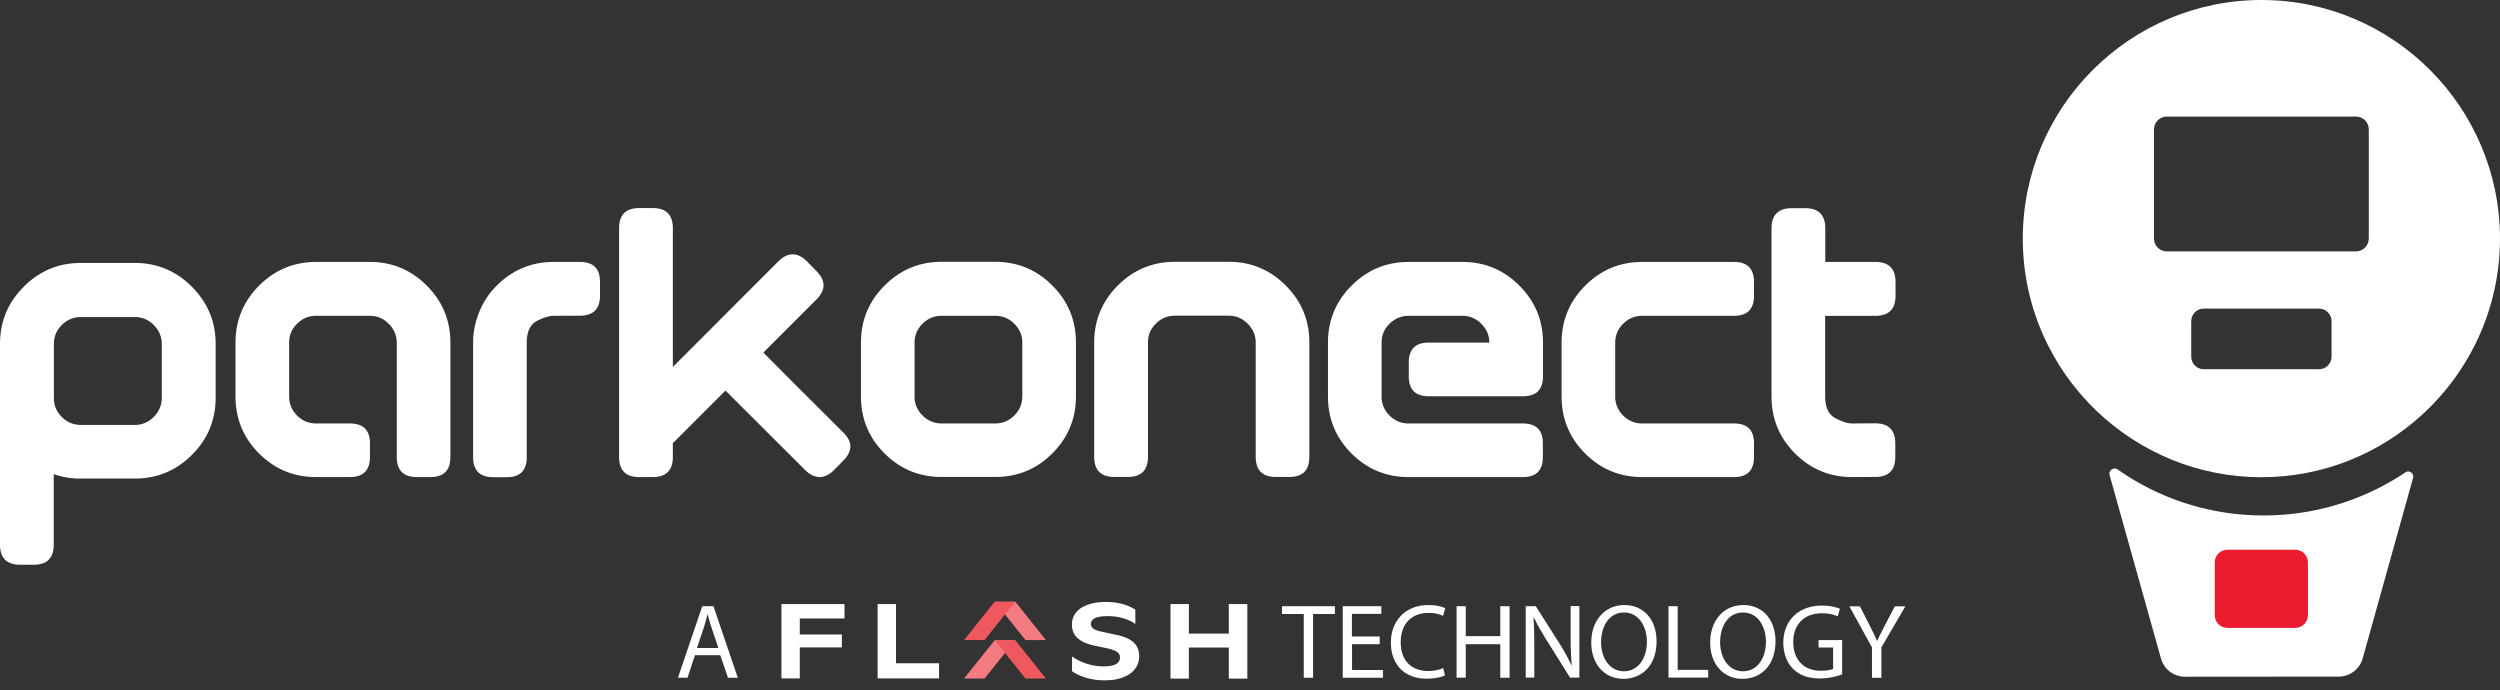<svg width="210" height="58" xmlns="http://www.w3.org/2000/svg"><rect width="100%" height="100%" fill="#333333" stroke="none"/><g fill-rule="nonzero" fill="none"><g fill="#FFF"><path d="M26.56 26.529h4.516c.604 0 1.126.219 1.574.667.449.449.678.98.678 1.585v9.594c0 1.137.563 1.7 1.7 1.7h1.126c1.126 0 1.679-.563 1.679-1.7v-9.594c0-1.866-.657-3.462-1.981-4.786-1.325-1.324-2.91-1.992-4.776-1.992H26.56c-1.877 0-3.472.668-4.797 1.992-1.324 1.324-1.981 2.93-1.981 4.786v4.516c0 1.877.657 3.472 1.981 4.797 1.325 1.324 2.92 1.981 4.797 1.981h2.816c1.136 0 1.7-.563 1.7-1.7V37.25c0-1.126-.564-1.679-1.7-1.679H26.56a2.181 2.181 0 0 1-1.606-.667c-.438-.449-.667-.98-.667-1.606V28.78c0-.615.219-1.147.667-1.585.449-.448.98-.667 1.606-.667M48.71 22.003h-2.19c-1.878 0-3.473.668-4.797 1.992a6.57 6.57 0 0 0-1.585 2.524c-.25.709-.397 1.46-.397 2.273v9.594c0 1.136.563 1.7 1.7 1.7h1.126c1.127 0 1.68-.564 1.68-1.7v-9.594c0-.918.28-1.533.844-1.825.563-.292 1.043-.438 1.418-.438h.553c.041 0 .062-.01.104-.01H48.7c1.137 0 1.7-.564 1.7-1.68v-1.126c.01-1.147-.553-1.71-1.69-1.71zM79.097 21.993h4.515c1.867 0 3.462.667 4.787 1.992 1.324 1.324 1.98 2.93 1.98 4.786v4.515c0 1.877-.656 3.473-1.98 4.797-1.325 1.325-2.92 1.982-4.787 1.982h-4.515c-1.877 0-3.473-.657-4.797-1.982-1.325-1.324-1.981-2.92-1.981-4.797v-4.505c0-1.866.656-3.462 1.98-4.786 1.325-1.335 2.92-2.002 4.798-2.002m0 4.536c-.626 0-1.158.219-1.606.667-.449.449-.668.98-.668 1.585v4.516c0 .625.22 1.157.668 1.606.448.438.98.667 1.606.667h4.515c.605 0 1.126-.219 1.585-.667.449-.449.678-.98.678-1.606V28.78c0-.615-.23-1.147-.678-1.585a2.169 2.169 0 0 0-1.585-.667h-4.515zM100.943 21.993h-2.252c-1.877 0-3.473.667-4.797 1.992-1.324 1.324-1.981 2.93-1.981 4.786v9.594c0 1.136.563 1.7 1.7 1.7h1.126c1.126 0 1.69-.564 1.69-1.7V28.77c0-.615.218-1.147.667-1.585.438-.448.98-.667 1.605-.667h4.516c.605 0 1.126.219 1.585.667.448.448.678.98.678 1.585v9.594c0 1.136.563 1.7 1.7 1.7h1.126c1.126 0 1.679-.564 1.679-1.7V28.77c0-1.867-.657-3.462-1.982-4.786-1.324-1.325-2.92-1.992-4.776-1.992h-2.284M129.61 28.781c0-1.866-.657-3.462-1.981-4.786-1.325-1.335-2.92-1.992-4.787-1.992h-4.515c-1.877 0-3.472.668-4.797 1.992-1.324 1.324-1.981 2.93-1.981 4.786v4.516c0 1.877.657 3.472 1.981 4.797 1.325 1.324 2.92 1.981 4.797 1.981h9.594c1.126 0 1.679-.563 1.679-1.7V37.25c0-1.126-.563-1.679-1.68-1.679h-9.593a2.181 2.181 0 0 1-1.606-.667 2.181 2.181 0 0 1-.667-1.606V28.78c0-.615.219-1.147.667-1.585.449-.438.98-.667 1.606-.667h4.515c.605 0 1.127.219 1.585.667.449.449.678.98.678 1.585h-5.089c-1.126 0-1.679.564-1.679 1.68v1.146c0 1.127.564 1.68 1.68 1.68h7.914c1.127 0 1.68-.564 1.68-1.68v-2.826M136.347 27.196c.448-.448.98-.667 1.606-.667h7.696c1.126 0 1.689-.563 1.689-1.7v-1.126c0-1.137-.563-1.7-1.69-1.7h-7.695c-1.877 0-3.473.668-4.797 1.992-1.325 1.324-1.982 2.93-1.982 4.786v4.516c0 1.877.657 3.472 1.982 4.797 1.324 1.324 2.92 1.981 4.797 1.981h7.696c1.126 0 1.689-.563 1.689-1.7V37.25c0-1.126-.563-1.679-1.69-1.679h-7.695a2.181 2.181 0 0 1-1.606-.667 2.181 2.181 0 0 1-.668-1.606V28.78c0-.615.22-1.147.668-1.585zM157.265 26.529h.261c1.137 0 1.7-.563 1.7-1.7v-1.126c0-1.137-.563-1.7-1.7-1.7h-4.202v-2.815c0-1.137-.564-1.7-1.69-1.7h-1.126c-1.126 0-1.7.563-1.7 1.7v14.109c0 1.877.657 3.472 1.982 4.797 1.324 1.324 2.93 1.981 4.796 1.981l1.648-.01h.271c1.137 0 1.7-.564 1.7-1.68V37.26c0-1.136-.563-1.7-1.7-1.7h-.27l-1.649.011c-.385 0-.855-.146-1.418-.448-.563-.292-.855-.908-.855-1.825v-6.768h3.952zM70.817 36.31l-3.859-3.847-2.836-2.847 4.453-4.453c.803-.803.803-1.606 0-2.399l-.793-.813c-.792-.782-1.595-.782-2.398 0l-8.864 8.874V19.177c0-1.136-.563-1.7-1.69-1.7h-1.126c-1.136 0-1.7.564-1.7 1.7v19.198c0 1.137.564 1.7 1.69 1.7h1.126c1.137 0 1.7-.563 1.7-1.7v-1.168a.435.435 0 0 1 .083-.062l4.339-4.338 5.422 5.412 1.283 1.282c.803.762 1.606.762 2.398 0l.793-.813c.792-.792.792-1.585-.021-2.378zM4.515 39.825v5.923c0 1.126-.563 1.69-1.689 1.69H1.7c-1.137 0-1.7-.564-1.7-1.69V28.896c0-1.866.657-3.472 1.992-4.807 1.324-1.335 2.93-2.002 4.807-2.002h4.526c1.866 0 3.462.667 4.797 2.002 1.324 1.335 1.992 2.93 1.992 4.797V33.4c0 1.877-.657 3.483-1.992 4.807-1.325 1.325-2.92 1.992-4.797 1.992H6.799a6.402 6.402 0 0 1-2.284-.375m2.284-4.13h4.526c.605 0 1.137-.219 1.585-.667.448-.449.678-.98.678-1.606v-4.526c0-.615-.23-1.147-.678-1.595a2.169 2.169 0 0 0-1.585-.668H6.799c-.626 0-1.157.22-1.606.668-.448.448-.667.98-.667 1.595v4.588c.01.605.24 1.127.688 1.565.438.427.97.646 1.585.646"/></g><path d="m177.204 39.898 4.317 15.412a2.087 2.087 0 0 0 2.013 1.533l12.92-.01c.938 0 1.762-.626 2.013-1.533l4.233-15.162c.094-.376-.323-.678-.646-.46a21.338 21.338 0 0 1-11.909 3.62c-4.567 0-8.79-1.43-12.274-3.87-.334-.219-.761.094-.667.47" fill="#FFF"/><path d="M187.11 46.175h5.684c.594 0 1.074.48 1.074 1.074v4.422c0 .594-.48 1.074-1.074 1.074h-5.684c-.594 0-1.074-.48-1.074-1.074v-4.422c0-.594.48-1.074 1.074-1.074z" fill="#ED1B30"/><path d="M189.947 0c-11.054.01-20.043 9-20.032 20.053 0 5.673 2.377 10.804 6.183 14.453 3.609 3.452 8.489 5.58 13.86 5.58 5.182 0 9.906-1.982 13.462-5.215 4.036-3.67 6.58-8.968 6.58-14.839C209.99 8.98 201-.01 189.947 0zm5.902 29.97c0 .574-.47 1.043-1.043 1.043h-9.698c-.573 0-1.043-.47-1.043-1.043v-3.003c0-.574.47-1.043 1.043-1.043h9.698c.574 0 1.043.47 1.043 1.043v3.003zm3.129-9.927c0 .594-.48 1.074-1.075 1.074h-15.892c-.594 0-1.074-.48-1.074-1.074v-9.177c0-.594.48-1.074 1.074-1.074h15.892c.595 0 1.075.48 1.075 1.074v9.177z" fill="#FFF"/><g><g fill="#FFF"><path d="m58.376 55.04-.625 1.887h-.803l2.043-6.007h.939l2.044 6.007h-.824l-.646-1.888h-2.128zm1.971-.606-.584-1.73c-.135-.397-.219-.751-.313-1.096h-.02c-.094.355-.188.72-.303 1.085l-.584 1.741h1.804zM109.515 51.577h-1.825v-.657h4.443v.657h-1.836v5.35h-.782zM115.908 54.111h-2.336v2.17h2.596v.646h-3.378V50.92h3.243v.647h-2.472v1.898h2.336v.646zM121.382 56.729c-.281.146-.855.281-1.585.281-1.689 0-2.961-1.074-2.961-3.034 0-1.877 1.272-3.15 3.139-3.15.75 0 1.22.157 1.428.271l-.187.637c-.292-.146-.71-.25-1.21-.25-1.408 0-2.346.896-2.346 2.47 0 1.471.844 2.41 2.304 2.41.47 0 .95-.094 1.262-.25l.156.615zM123.124 50.92v2.513h2.899V50.92h.782v6.007h-.782V54.11h-2.9v2.816h-.77V50.92h.77zM128.16 56.927V50.92h.845l1.93 3.035a15.58 15.58 0 0 1 1.074 1.95l.02-.01a26.083 26.083 0 0 1-.093-2.472V50.91h.73v6.006h-.782l-1.909-3.045c-.417-.667-.824-1.355-1.126-2.002l-.031.01c.041.762.062 1.481.062 2.472v2.565h-.72v.01zM139.152 53.86c0 2.066-1.252 3.16-2.784 3.16-1.585 0-2.701-1.23-2.701-3.044 0-1.909 1.188-3.15 2.784-3.15 1.637 0 2.7 1.252 2.7 3.035zm-4.661.095c0 1.282.698 2.43 1.918 2.43 1.23 0 1.93-1.127 1.93-2.493 0-1.189-.626-2.44-1.92-2.44-1.282 0-1.928 1.189-1.928 2.503zM140.153 50.92h.772v5.35h2.565v.646h-3.337z"/><g><path d="M149.142 53.86c0 2.066-1.251 3.16-2.784 3.16-1.585 0-2.701-1.23-2.701-3.044 0-1.909 1.189-3.15 2.784-3.15 1.648 0 2.7 1.252 2.7 3.035zm-4.651.095c0 1.282.699 2.43 1.919 2.43 1.23 0 1.929-1.127 1.929-2.493 0-1.189-.626-2.44-1.919-2.44-1.293 0-1.929 1.189-1.929 2.503zM154.72 56.656a5.542 5.542 0 0 1-1.845.333c-.907 0-1.658-.23-2.242-.792-.521-.5-.834-1.304-.834-2.232.01-1.793 1.24-3.097 3.253-3.097.7 0 1.241.156 1.502.271l-.188.636c-.323-.146-.72-.26-1.324-.26-1.46 0-2.409.907-2.409 2.408 0 1.523.918 2.42 2.315 2.42.511 0 .855-.073 1.033-.157v-1.793h-1.22v-.626h1.98v2.889h-.02zM157.245 56.927v-2.545l-1.898-3.451h.886l.845 1.658c.23.458.406.823.594 1.24h.02c.168-.396.376-.782.606-1.24l.865-1.658h.887l-2.013 3.451v2.555h-.792v-.01z"/></g></g><path fill="#F37C83" d="M82.7 56.999h-1.722l2.576-3.222h1.72zM83.565 50.544l2.575 3.222h1.721l-2.576-3.222z"/><path fill="#F05860" d="M86.14 56.999h1.721l-2.576-3.222h-1.72zM83.554 50.544l-2.576 3.222H82.7l2.576-3.222z"/><path fill="#FFF" d="M70.936 51.952h-3.754v1.345h3.535v1.084h-3.535v2.607H65.64v-6.246h5.297zM75.264 55.716h3.618v1.272h-5.161v-6.246h1.543zM90.05 56.384v-1.241a4.68 4.68 0 0 0 2.66.834c.886 0 1.366-.24 1.366-.75 0-.355-.23-.564-.99-.752l-1.19-.25c-1.324-.292-1.856-.897-1.856-1.773 0-1.095 1.002-1.887 2.868-1.887 1.189 0 1.981.333 2.461.646v1.2c-.532-.376-1.345-.657-2.336-.657-.98 0-1.397.25-1.397.667 0 .302.219.49.886.636l1.252.271c1.345.282 1.918.845 1.918 1.804 0 1.21-1.115 2.013-2.846 2.013-1.106.02-2.086-.282-2.795-.761M103.221 50.742h1.554V57h-1.554v-2.607h-3.357v2.607H98.32v-6.257h1.544v2.482h3.357z"/></g></g></svg>